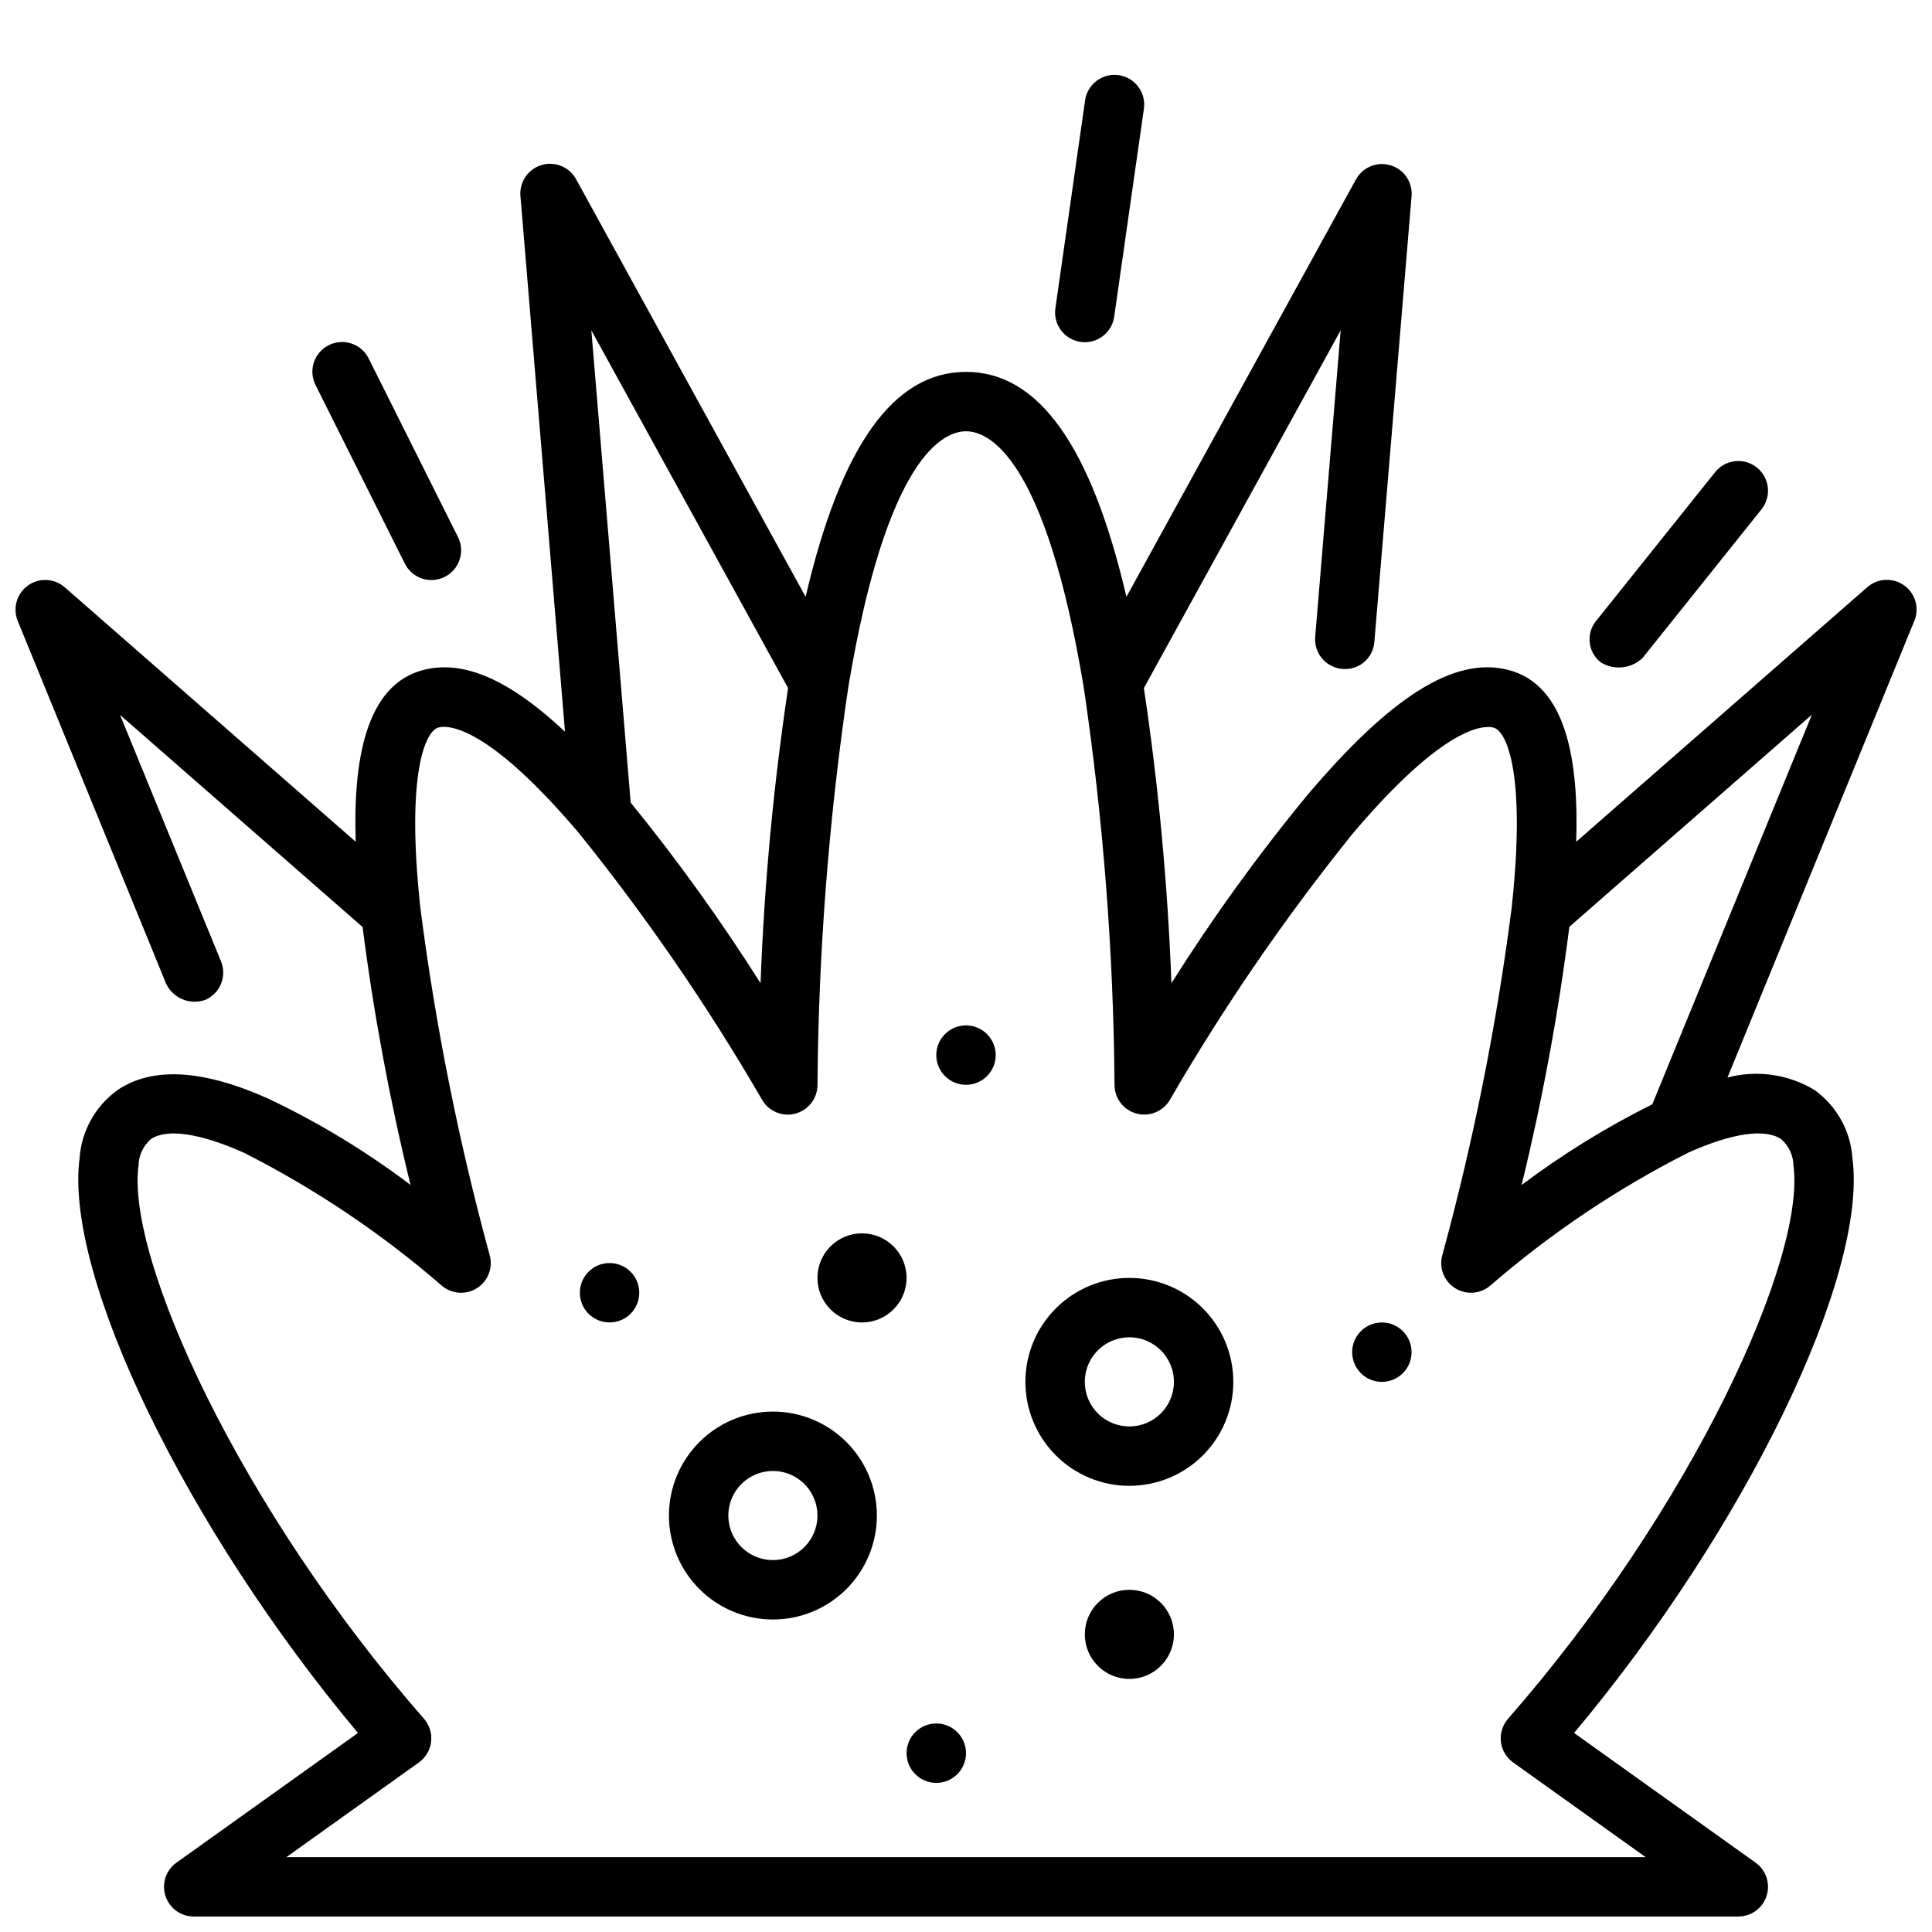 <?xml version="1.0" encoding="UTF-8"?>
<!-- Uploaded to: SVG Repo, www.svgrepo.com, Generator: SVG Repo Mixer Tools -->
<svg width="800px" height="800px" version="1.1" viewBox="144 144 512 512" xmlns="http://www.w3.org/2000/svg">
 <defs>
  <clipPath id="a">
   <path d="m148.09 187h503.81v464.9h-503.81z"/>
  </clipPath>
 </defs>
 <g clip-path="url(#a)">
  <path d="m648.61 299.13c-2.969-2.121-7.004-1.926-9.754 0.473l-77.145 67.473c0.676-20.891-2.363-41.652-18.105-45.562-14.168-3.582-30.961 7.008-53.121 33.172-13.062 15.844-25.102 32.504-36.047 49.875-0.98-26.188-3.414-52.297-7.297-78.215l52.152-94.809-6.754 81.238c-0.363 4.332 2.856 8.137 7.188 8.5 2.086 0.203 4.164-0.445 5.762-1.801 1.602-1.352 2.586-3.297 2.731-5.387l9.863-118.11c0.297-3.699-2.023-7.102-5.574-8.172-3.551-1.07-7.367 0.484-9.16 3.731l-60.836 110.63c-9.336-40.02-23.301-59.613-42.508-59.613s-33.172 19.594-42.508 59.613l-60.805-110.63c-1.777-3.289-5.617-4.875-9.195-3.797-3.578 1.074-5.906 4.516-5.574 8.238l11.809 141.93c-14.711-13.785-26.766-19.043-37.367-16.406-15.742 3.938-18.781 24.688-18.105 45.57l-77.145-67.473h-0.004c-2.754-2.363-6.766-2.535-9.711-0.422-2.949 2.113-4.07 5.969-2.719 9.336l39.359 96.219c1.844 3.805 6.227 5.648 10.234 4.297 4.008-1.645 5.93-6.219 4.305-10.234l-26.766-65.336 64.273 56.207h0.004c2.941 23.004 7.184 45.824 12.707 68.352-11.727-8.875-24.336-16.523-37.621-22.828-17.32-7.777-30.699-8.566-39.949-2.363-5.891 4.199-9.602 10.801-10.125 18.012-4.164 31.387 28.527 98.398 73.762 152.42l-48.105 34.371c-2.781 1.988-3.957 5.547-2.914 8.801 1.043 3.254 4.066 5.465 7.484 5.469h409.35c3.418-0.004 6.441-2.215 7.484-5.469s-0.133-6.812-2.91-8.801l-48.105-34.371c45.234-53.988 77.934-121.03 73.762-152.42h-0.004c-0.508-7.207-4.211-13.812-10.09-18.012-6.914-4.148-15.215-5.328-23.012-3.273l49.523-121.04c1.379-3.383 0.254-7.266-2.715-9.387zm-295.76 27.215c-3.887 25.918-6.32 52.027-7.297 78.215-10.512-16.621-22.004-32.602-34.414-47.859l-10.426-125.16zm263.2 119.56c2.016 1.777 3.195 4.32 3.242 7.008 3.273 24.688-26.977 90.953-75.648 146.58-1.461 1.672-2.144 3.883-1.887 6.09 0.258 2.203 1.434 4.199 3.238 5.488l35.117 25.09h-360.22l35.117-25.09c1.805-1.289 2.984-3.285 3.242-5.488 0.258-2.207-0.43-4.418-1.887-6.09-48.676-55.625-78.934-121.89-75.66-146.58 0.059-2.699 1.246-5.25 3.273-7.031 4.297-2.891 13.082-1.574 24.766 3.652v0.004c18.785 9.531 36.332 21.32 52.258 35.105 2.617 2.297 6.438 2.598 9.383 0.742 2.949-1.855 4.324-5.43 3.383-8.785-8.227-30.137-14.355-60.809-18.34-91.797-3.938-36.055 1.387-47.176 4.801-48.02 2.566-0.66 13.004-0.559 37.25 28.062v0.004c17.93 22.254 34.129 45.848 48.461 70.57 1.773 3.102 5.414 4.621 8.867 3.695 3.453-0.922 5.852-4.059 5.836-7.629 0.277-35.246 3-70.43 8.156-105.3 10.195-61.277 25.215-67.891 31.207-67.891s21.012 6.613 31.203 67.879v0.004c5.156 34.867 7.883 70.055 8.156 105.3-0.012 3.57 2.383 6.707 5.836 7.629 3.453 0.926 7.094-0.594 8.867-3.695 14.328-24.711 30.523-48.289 48.445-70.531 24.277-28.652 34.691-28.711 37.289-28.062 3.387 0.836 8.746 11.957 4.777 48.02v-0.004c-3.988 30.977-10.117 61.637-18.34 91.766-0.941 3.356 0.438 6.93 3.383 8.785 2.949 1.855 6.766 1.555 9.387-0.742 15.93-13.793 33.488-25.59 52.285-35.125 11.641-5.242 20.469-6.539 24.758-3.621zm-34.164-9.266v0.004c-12.172 6.062-23.766 13.223-34.637 21.387 5.5-22.551 9.727-45.395 12.648-68.422l64.266-56.207z"/>
 </g>
 <path d="m443.29 482.66c-7.305 0-14.312 2.902-19.48 8.066-5.168 5.168-8.07 12.176-8.07 19.484 0 7.309 2.902 14.316 8.07 19.48 5.168 5.168 12.176 8.07 19.48 8.07 7.309 0 14.316-2.902 19.484-8.07 5.168-5.164 8.07-12.172 8.07-19.48 0-7.309-2.902-14.316-8.07-19.484-5.168-5.164-12.176-8.066-19.484-8.066zm0 39.359c-4.773 0-9.078-2.879-10.906-7.289-1.828-4.414-0.82-9.492 2.559-12.871 3.375-3.375 8.457-4.387 12.867-2.559 4.414 1.828 7.289 6.133 7.289 10.91 0 6.519-5.285 11.809-11.809 11.809z"/>
 <path d="m348.83 518.08c-7.309 0-14.316 2.902-19.484 8.07-5.168 5.168-8.07 12.176-8.07 19.484 0 7.305 2.902 14.312 8.07 19.48 5.168 5.168 12.176 8.07 19.484 8.07 7.305 0 14.312-2.902 19.48-8.07s8.07-12.176 8.07-19.48c0-7.309-2.902-14.316-8.07-19.484-5.168-5.168-12.176-8.07-19.48-8.07zm0 39.359c-4.777 0-9.082-2.875-10.91-7.289-1.828-4.41-0.816-9.488 2.559-12.867 3.379-3.375 8.457-4.387 12.867-2.559 4.414 1.828 7.289 6.133 7.289 10.91 0 6.519-5.285 11.805-11.805 11.805z"/>
 <path d="m251.26 293.31c0.922 1.883 2.559 3.324 4.547 3.996 1.988 0.668 4.164 0.52 6.039-0.418 1.879-0.938 3.301-2.586 3.957-4.578 0.66-1.996 0.492-4.168-0.461-6.039l-23.617-47.23c-0.922-1.883-2.559-3.32-4.547-3.992s-4.164-0.523-6.039 0.414c-1.879 0.938-3.305 2.586-3.961 4.582-0.656 1.992-0.488 4.164 0.465 6.035z"/>
 <path d="m579.33 318.33 31.488-39.359v-0.004c2.715-3.394 2.168-8.348-1.23-11.066-3.394-2.719-8.348-2.168-11.066 1.227l-31.488 39.359c-1.352 1.613-1.98 3.707-1.75 5.797 0.23 2.09 1.309 3.996 2.977 5.273 3.539 2.164 8.094 1.66 11.07-1.227z"/>
 <path d="m431.49 234.69c3.91-0.004 7.227-2.883 7.785-6.754l7.871-55.105c0.617-4.305-2.371-8.293-6.676-8.91-4.305-0.617-8.293 2.371-8.91 6.676l-7.871 55.105-0.004-0.004c-0.324 2.262 0.352 4.551 1.848 6.277 1.5 1.727 3.672 2.715 5.957 2.715z"/>
 <path d="m455.1 577.12c0 6.523-5.285 11.809-11.809 11.809-6.519 0-11.805-5.285-11.805-11.809 0-6.519 5.285-11.805 11.805-11.805 6.523 0 11.809 5.285 11.809 11.805"/>
 <path d="m384.25 482.66c0 6.519-5.285 11.805-11.809 11.805-6.519 0-11.809-5.285-11.809-11.805 0-6.523 5.289-11.809 11.809-11.809 6.523 0 11.809 5.285 11.809 11.809"/>
 <path d="m313.41 486.59c0 4.348-3.523 7.871-7.871 7.871s-7.871-3.523-7.871-7.871 3.523-7.871 7.871-7.871 7.871 3.523 7.871 7.871"/>
 <path d="m407.87 423.61c0 4.348-3.523 7.875-7.871 7.875s-7.875-3.527-7.875-7.875c0-4.348 3.527-7.871 7.875-7.871s7.871 3.523 7.871 7.871"/>
 <path d="m518.08 502.34c0 4.348-3.523 7.871-7.871 7.871-4.348 0-7.871-3.523-7.871-7.871 0-4.348 3.523-7.875 7.871-7.875 4.348 0 7.871 3.527 7.871 7.875"/>
 <path d="m400 608.61c0 4.348-3.527 7.875-7.875 7.875s-7.871-3.527-7.871-7.875c0-4.348 3.523-7.871 7.871-7.871s7.875 3.523 7.875 7.871"/>
</svg>